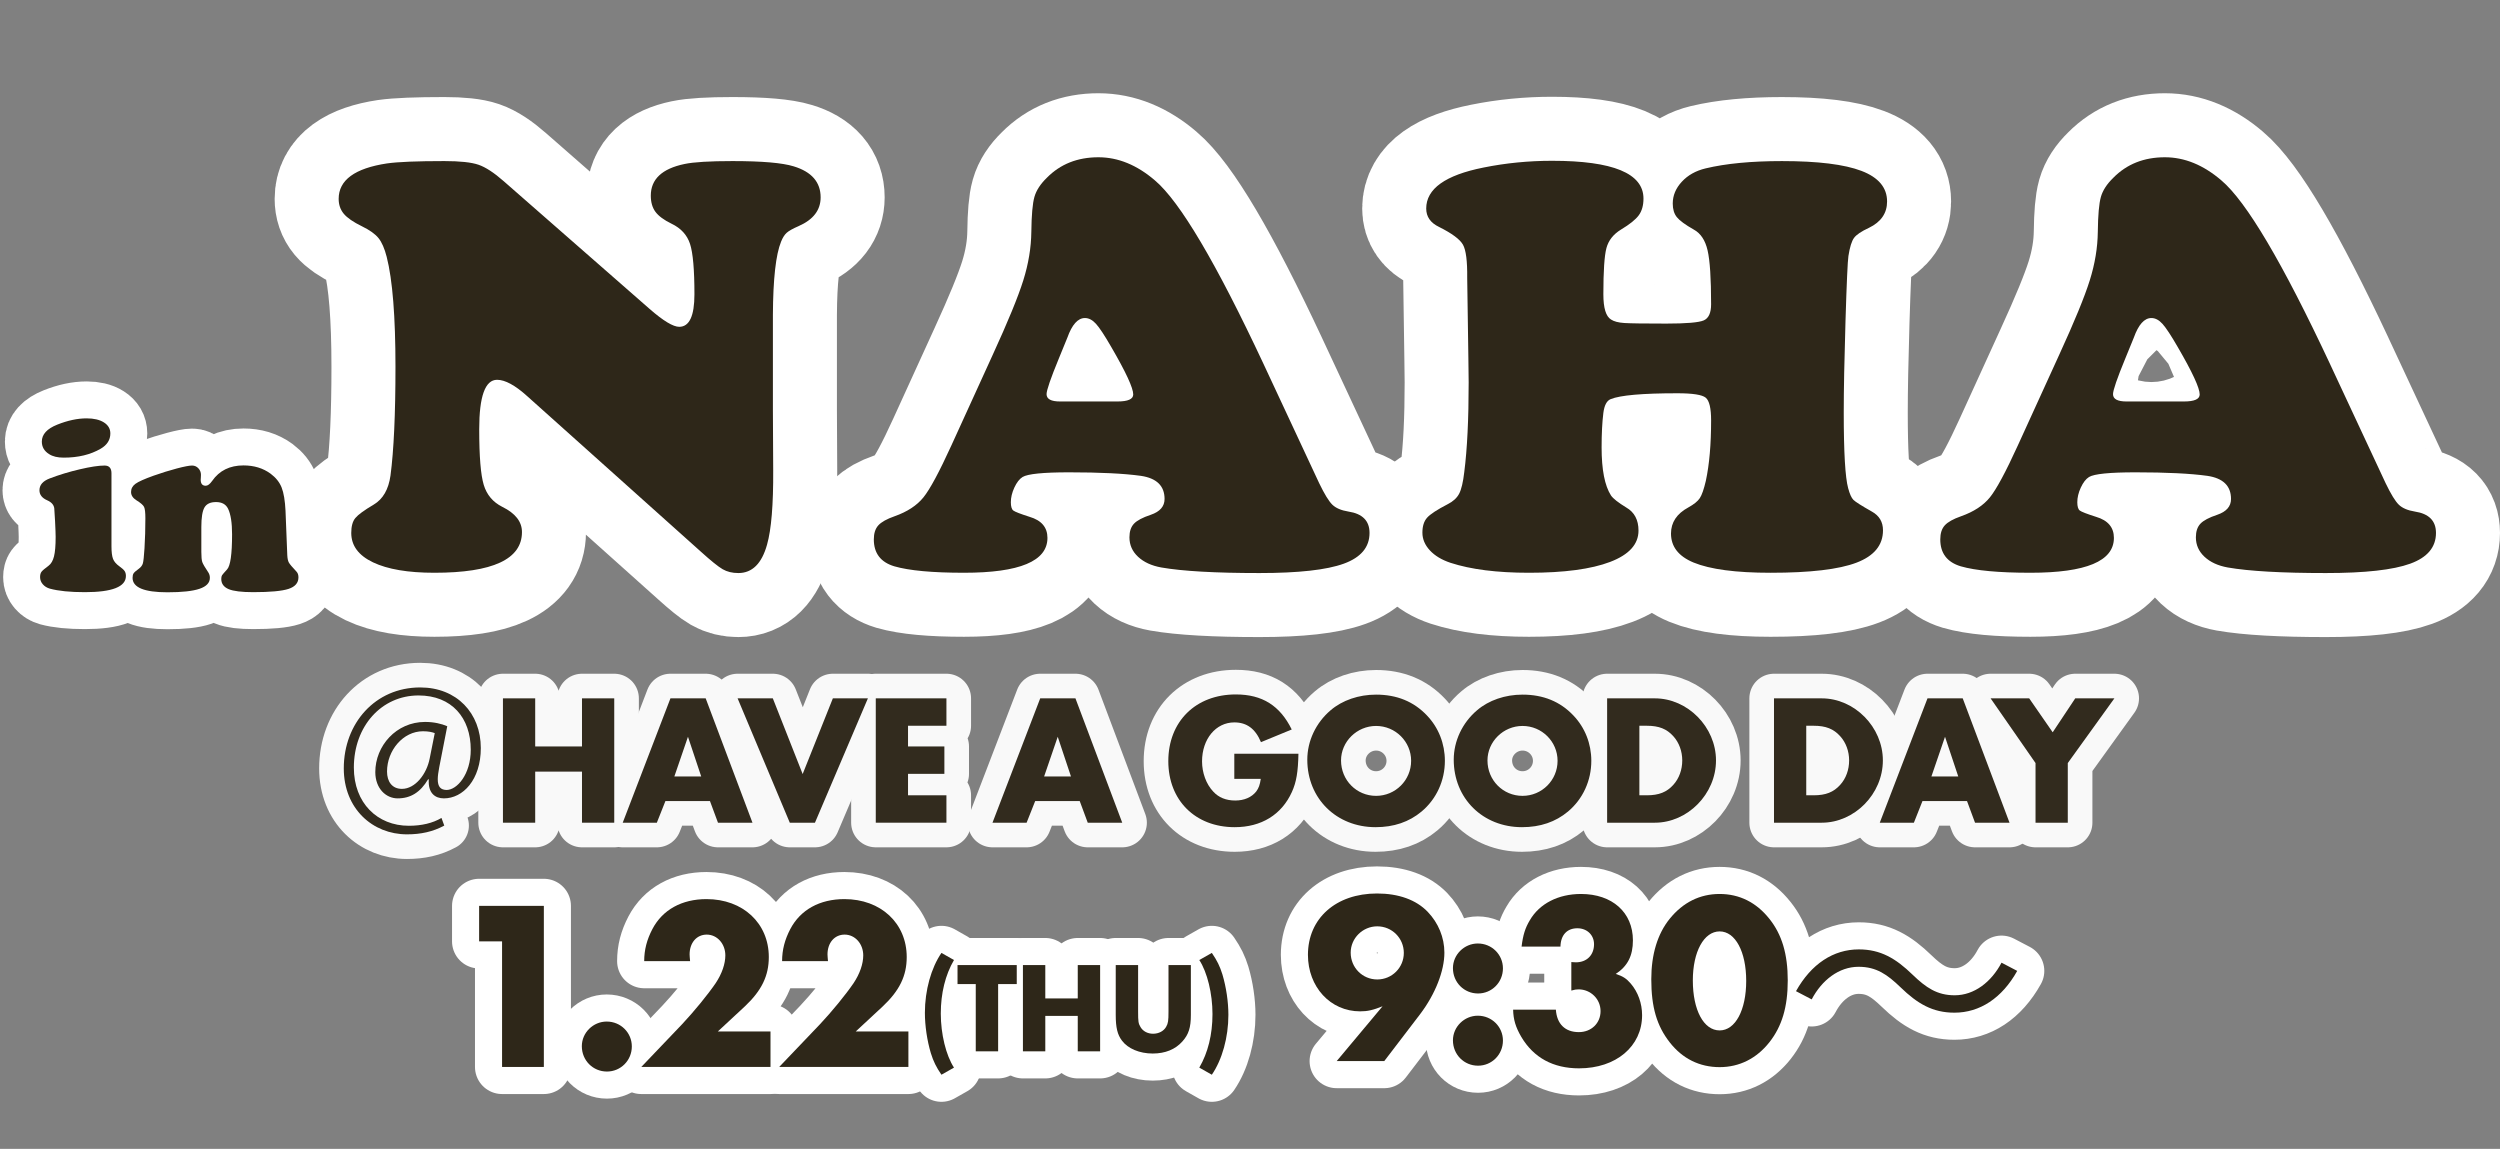 <?xml version="1.0" encoding="UTF-8"?><svg id="b" xmlns="http://www.w3.org/2000/svg" width="507.658" height="233.297" viewBox="0 0 507.658 233.297"><rect x="0" y="0" width="507.658" height="233.297" fill="#808080" stroke="none"/><g id="c"><path d="M102.307,36.813l29.61,25.923c2.774,2.419,4.776,3.627,6.005,3.627,2.061,0,3.092-2.199,3.092-6.6,0-4.994-.297-8.403-.892-10.227-.595-1.822-1.843-3.19-3.746-4.103-1.546-.753-2.637-1.556-3.27-2.408-.635-.852-.952-1.952-.952-3.3,0-3.33,2.279-5.47,6.838-6.422,1.863-.396,5.113-.594,9.751-.594,5.985,0,10.127.356,12.427,1.07,3.646,1.109,5.47,3.21,5.47,6.302,0,2.577-1.486,4.52-4.459,5.827-1.189.516-2.002.972-2.438,1.367-.437.397-.813.991-1.13,1.784-1.07,2.616-1.626,7.571-1.665,14.864v19.384c0,2.973.02,7.036.06,12.188.039,6.977-.377,12.011-1.249,15.103-1.07,3.845-3.013,5.768-5.827,5.768-1.229,0-2.29-.259-3.181-.773-.892-.515-2.369-1.704-4.43-3.567l-35.258-31.572c-2.458-2.22-4.5-3.329-6.125-3.329-2.418,0-3.627,3.35-3.627,10.048,0,5.51.307,9.275.922,11.297.614,2.021,1.873,3.508,3.775,4.46,2.655,1.308,3.984,3.013,3.984,5.113,0,5.51-5.926,8.265-17.778,8.265-5.352,0-9.504-.704-12.457-2.111-2.954-1.406-4.43-3.398-4.43-5.976,0-1.347.277-2.357.833-3.032.555-.673,1.803-1.585,3.746-2.734,1.863-1.109,2.993-3.072,3.389-5.887.674-5.113,1.011-12.466,1.011-22.059,0-10.228-.594-17.679-1.784-22.356-.437-1.704-.991-2.973-1.665-3.806-.675-.832-1.784-1.625-3.33-2.378-1.784-.871-3.023-1.725-3.716-2.557-.694-.832-1.041-1.844-1.041-3.032,0-3.806,3.27-6.203,9.811-7.194,2.219-.317,6.104-.476,11.654-.476,3.171,0,5.479.248,6.927.743,1.446.496,3.161,1.615,5.143,3.359Z" style="fill:#2e2719;"/><path d="M256.636,74.034l11.238,24.08c1.069,2.221,1.962,3.677,2.675,4.37.714.694,1.804,1.159,3.271,1.397,2.854.437,4.281,1.883,4.281,4.34,0,2.895-1.745,4.976-5.232,6.243-3.488,1.269-9.197,1.903-17.124,1.903-8.959,0-15.599-.378-19.918-1.13-1.982-.357-3.558-1.08-4.727-2.171-1.169-1.089-1.754-2.407-1.754-3.953,0-1.189.307-2.111.921-2.766.614-.653,1.754-1.258,3.419-1.812,1.863-.634,2.794-1.704,2.794-3.211,0-2.655-1.605-4.222-4.816-4.697-3.449-.476-8.305-.714-14.567-.714-5.272,0-8.423.318-9.454.951-.635.397-1.189,1.11-1.665,2.141-.476,1.031-.713,2.021-.713,2.973,0,.873.168,1.438.505,1.695.336.258,1.437.684,3.3,1.278,2.417.713,3.627,2.141,3.627,4.28,0,4.718-5.648,7.076-16.945,7.076-6.421,0-11.139-.437-14.151-1.309-2.775-.832-4.162-2.655-4.162-5.47,0-1.229.307-2.18.921-2.854.614-.673,1.714-1.287,3.3-1.843,2.576-.911,4.528-2.189,5.856-3.835,1.328-1.645,3.22-5.163,5.678-10.554l8.383-18.373c3.092-6.738,5.163-11.781,6.213-15.132,1.05-3.349,1.595-6.629,1.635-9.84.039-3.409.247-5.777.625-7.105.376-1.327,1.219-2.625,2.527-3.895,2.735-2.774,6.223-4.162,10.464-4.162,4.003,0,7.828,1.566,11.476,4.697,5.073,4.281,12.446,16.748,22.118,37.399ZM215.253,81.525h11.654c2.141,0,3.211-.476,3.211-1.427,0-1.309-1.486-4.519-4.459-9.632-1.348-2.339-2.378-3.904-3.092-4.697s-1.467-1.189-2.259-1.189c-1.427,0-2.616,1.328-3.567,3.983-.159.356-.734,1.765-1.725,4.222-1.665,4.043-2.497,6.461-2.497,7.254,0,.991.912,1.486,2.735,1.486Z" style="fill:#2e2719;"/><path d="M315.179,32.651c12.367,0,18.551,2.557,18.551,7.67,0,1.388-.317,2.518-.951,3.389-.635.873-1.844,1.844-3.627,2.914-1.546.951-2.527,2.199-2.943,3.745s-.624,4.678-.624,9.395c0,2.775.515,4.48,1.546,5.113.595.397,1.495.635,2.705.714,1.209.08,4.053.119,8.532.119,4.082,0,6.619-.218,7.61-.654.99-.436,1.486-1.525,1.486-3.271,0-5.232-.237-8.879-.713-10.939-.476-2.062-1.408-3.469-2.795-4.222-1.744-.99-2.894-1.833-3.448-2.527-.556-.693-.833-1.614-.833-2.765,0-1.625.614-3.102,1.844-4.43,1.228-1.327,2.833-2.229,4.816-2.705,4.122-.99,9.295-1.486,15.518-1.486,7.293,0,12.674.664,16.144,1.991,3.468,1.329,5.202,3.399,5.202,6.214,0,2.378-1.229,4.162-3.687,5.351-1.546.714-2.557,1.397-3.032,2.052s-.853,1.873-1.13,3.656c-.158.991-.356,5.392-.595,13.2-.237,7.81-.356,14.013-.356,18.61,0,8.047.298,13.16.892,15.34.317,1.189.674,1.982,1.07,2.378.396.397,1.645,1.189,3.746,2.379,1.506.832,2.26,2.102,2.26,3.805,0,3.014-1.794,5.203-5.381,6.57-3.588,1.368-9.405,2.052-17.451,2.052-7.056,0-12.269-.694-15.638-2.081-3.053-1.269-4.578-3.23-4.578-5.887,0-2.259,1.169-4.022,3.508-5.292,1.149-.633,1.933-1.268,2.349-1.902.416-.634.822-1.803,1.219-3.508.714-3.33,1.07-7.412,1.07-12.248,0-2.498-.366-4.044-1.1-4.638-.734-.595-2.646-.893-5.737-.893-7.097,0-11.615.397-13.557,1.189-.794.317-1.289,1.249-1.486,2.795-.238,1.902-.357,4.241-.357,7.016,0,4.519.634,7.77,1.903,9.751.436.635,1.466,1.447,3.092,2.438,1.664.952,2.497,2.518,2.497,4.697,0,2.775-1.923,4.896-5.768,6.362s-9.335,2.2-16.47,2.2c-6.502,0-11.812-.675-15.935-2.021-1.784-.595-3.182-1.437-4.192-2.527-1.011-1.09-1.516-2.289-1.516-3.598,0-1.308.316-2.318.951-3.032.634-.713,2.021-1.625,4.162-2.734,1.109-.555,1.893-1.269,2.349-2.141.455-.872.803-2.339,1.04-4.4.595-4.638.892-10.702.892-18.193,0-1.388-.02-3.033-.059-4.936-.159-9.513-.238-14.943-.238-16.291.039-3.409-.248-5.658-.862-6.749-.615-1.09-2.229-2.289-4.846-3.597-1.745-.833-2.616-2.081-2.616-3.746,0-4.003,3.885-6.778,11.654-8.324,4.519-.911,9.156-1.367,13.913-1.367Z" style="fill:#2e2719;"/><path d="M473.194,74.034l11.237,24.08c1.07,2.221,1.962,3.677,2.676,4.37.713.694,1.803,1.159,3.27,1.397,2.854.437,4.281,1.883,4.281,4.34,0,2.895-1.745,4.976-5.232,6.243-3.488,1.269-9.196,1.903-17.124,1.903-8.958,0-15.598-.378-19.918-1.13-1.982-.357-3.559-1.08-4.727-2.171-1.17-1.089-1.755-2.407-1.755-3.953,0-1.189.307-2.111.922-2.766.614-.653,1.754-1.258,3.419-1.812,1.862-.634,2.795-1.704,2.795-3.211,0-2.655-1.605-4.222-4.816-4.697-3.448-.476-8.305-.714-14.567-.714-5.272,0-8.423.318-9.454.951-.634.397-1.188,1.11-1.664,2.141-.476,1.031-.714,2.021-.714,2.973,0,.873.168,1.438.506,1.695.336.258,1.436.684,3.3,1.278,2.417.713,3.627,2.141,3.627,4.28,0,4.718-5.648,7.076-16.945,7.076-6.422,0-11.14-.437-14.151-1.309-2.775-.832-4.162-2.655-4.162-5.47,0-1.229.307-2.18.922-2.854.614-.673,1.714-1.287,3.3-1.843,2.576-.911,4.528-2.189,5.856-3.835,1.327-1.645,3.22-5.163,5.678-10.554l8.384-18.373c3.092-6.738,5.163-11.781,6.214-15.132,1.05-3.349,1.595-6.629,1.635-9.84.039-3.409.247-5.777.624-7.105.377-1.327,1.219-2.625,2.527-3.895,2.735-2.774,6.223-4.162,10.465-4.162,4.003,0,7.828,1.566,11.475,4.697,5.074,4.281,12.446,16.748,22.119,37.399ZM431.812,81.525h11.653c2.141,0,3.211-.476,3.211-1.427,0-1.309-1.486-4.519-4.459-9.632-1.349-2.339-2.379-3.904-3.092-4.697-.714-.793-1.468-1.189-2.26-1.189-1.427,0-2.616,1.328-3.567,3.983-.159.356-.734,1.765-1.725,4.222-1.665,4.043-2.497,6.461-2.497,7.254,0,.991.911,1.486,2.735,1.486Z" style="fill:#2e2719;"/><path d="M102.307,36.813l29.61,25.923c2.774,2.419,4.776,3.627,6.005,3.627,2.061,0,3.092-2.199,3.092-6.6,0-4.994-.297-8.403-.892-10.227-.595-1.822-1.843-3.19-3.746-4.103-1.546-.753-2.637-1.556-3.27-2.408-.635-.852-.952-1.952-.952-3.3,0-3.33,2.279-5.47,6.838-6.422,1.863-.396,5.113-.594,9.751-.594,5.985,0,10.127.356,12.427,1.07,3.646,1.109,5.47,3.21,5.47,6.302,0,2.577-1.486,4.52-4.459,5.827-1.189.516-2.002.972-2.438,1.367-.437.397-.813.991-1.13,1.784-1.07,2.616-1.626,7.571-1.665,14.864v19.384c0,2.973.02,7.036.06,12.188.039,6.977-.377,12.011-1.249,15.103-1.07,3.845-3.013,5.768-5.827,5.768-1.229,0-2.29-.259-3.181-.773-.892-.515-2.369-1.704-4.43-3.567l-35.258-31.572c-2.458-2.22-4.5-3.329-6.125-3.329-2.418,0-3.627,3.35-3.627,10.048,0,5.51.307,9.275.922,11.297.614,2.021,1.873,3.508,3.775,4.46,2.655,1.308,3.984,3.013,3.984,5.113,0,5.51-5.926,8.265-17.778,8.265-5.352,0-9.504-.704-12.457-2.111-2.954-1.406-4.43-3.398-4.43-5.976,0-1.347.277-2.357.833-3.032.555-.673,1.803-1.585,3.746-2.734,1.863-1.109,2.993-3.072,3.389-5.887.674-5.113,1.011-12.466,1.011-22.059,0-10.228-.594-17.679-1.784-22.356-.437-1.704-.991-2.973-1.665-3.806-.675-.832-1.784-1.625-3.33-2.378-1.784-.871-3.023-1.725-3.716-2.557-.694-.832-1.041-1.844-1.041-3.032,0-3.806,3.27-6.203,9.811-7.194,2.219-.317,6.104-.476,11.654-.476,3.171,0,5.479.248,6.927.743,1.446.496,3.161,1.615,5.143,3.359Z" style="fill:none; stroke:#fff; stroke-linecap:round; stroke-linejoin:round; stroke-width:26px;"/><path d="M256.636,74.034l11.238,24.08c1.069,2.221,1.962,3.677,2.675,4.37.714.694,1.804,1.159,3.271,1.397,2.854.437,4.281,1.883,4.281,4.34,0,2.895-1.745,4.976-5.232,6.243-3.488,1.269-9.197,1.903-17.124,1.903-8.959,0-15.599-.378-19.918-1.13-1.982-.357-3.558-1.08-4.727-2.171-1.169-1.089-1.754-2.407-1.754-3.953,0-1.189.307-2.111.921-2.766.614-.653,1.754-1.258,3.419-1.812,1.863-.634,2.794-1.704,2.794-3.211,0-2.655-1.605-4.222-4.816-4.697-3.449-.476-8.305-.714-14.567-.714-5.272,0-8.423.318-9.454.951-.635.397-1.189,1.11-1.665,2.141-.476,1.031-.713,2.021-.713,2.973,0,.873.168,1.438.505,1.695.336.258,1.437.684,3.3,1.278,2.417.713,3.627,2.141,3.627,4.28,0,4.718-5.648,7.076-16.945,7.076-6.421,0-11.139-.437-14.151-1.309-2.775-.832-4.162-2.655-4.162-5.47,0-1.229.307-2.18.921-2.854.614-.673,1.714-1.287,3.3-1.843,2.576-.911,4.528-2.189,5.856-3.835,1.328-1.645,3.22-5.163,5.678-10.554l8.383-18.373c3.092-6.738,5.163-11.781,6.213-15.132,1.05-3.349,1.595-6.629,1.635-9.84.039-3.409.247-5.777.625-7.105.376-1.327,1.219-2.625,2.527-3.895,2.735-2.774,6.223-4.162,10.464-4.162,4.003,0,7.828,1.566,11.476,4.697,5.073,4.281,12.446,16.748,22.118,37.399ZM215.253,81.525h11.654c2.141,0,3.211-.476,3.211-1.427,0-1.309-1.486-4.519-4.459-9.632-1.348-2.339-2.378-3.904-3.092-4.697s-1.467-1.189-2.259-1.189c-1.427,0-2.616,1.328-3.567,3.983-.159.356-.734,1.765-1.725,4.222-1.665,4.043-2.497,6.461-2.497,7.254,0,.991.912,1.486,2.735,1.486Z" style="fill:none; stroke:#fff; stroke-linecap:round; stroke-linejoin:round; stroke-width:26px;"/><path d="M315.179,32.651c12.367,0,18.551,2.557,18.551,7.67,0,1.388-.317,2.518-.951,3.389-.635.873-1.844,1.844-3.627,2.914-1.546.951-2.527,2.199-2.943,3.745s-.624,4.678-.624,9.395c0,2.775.515,4.48,1.546,5.113.595.397,1.495.635,2.705.714,1.209.08,4.053.119,8.532.119,4.082,0,6.619-.218,7.61-.654.99-.436,1.486-1.525,1.486-3.271,0-5.232-.237-8.879-.713-10.939-.476-2.062-1.408-3.469-2.795-4.222-1.744-.99-2.894-1.833-3.448-2.527-.556-.693-.833-1.614-.833-2.765,0-1.625.614-3.102,1.844-4.43,1.228-1.327,2.833-2.229,4.816-2.705,4.122-.99,9.295-1.486,15.518-1.486,7.293,0,12.674.664,16.144,1.991,3.468,1.329,5.202,3.399,5.202,6.214,0,2.378-1.229,4.162-3.687,5.351-1.546.714-2.557,1.397-3.032,2.052s-.853,1.873-1.13,3.656c-.158.991-.356,5.392-.595,13.2-.237,7.81-.356,14.013-.356,18.61,0,8.047.298,13.16.892,15.34.317,1.189.674,1.982,1.07,2.378.396.397,1.645,1.189,3.746,2.379,1.506.832,2.26,2.102,2.26,3.805,0,3.014-1.794,5.203-5.381,6.57-3.588,1.368-9.405,2.052-17.451,2.052-7.056,0-12.269-.694-15.638-2.081-3.053-1.269-4.578-3.23-4.578-5.887,0-2.259,1.169-4.022,3.508-5.292,1.149-.633,1.933-1.268,2.349-1.902.416-.634.822-1.803,1.219-3.508.714-3.33,1.07-7.412,1.07-12.248,0-2.498-.366-4.044-1.1-4.638-.734-.595-2.646-.893-5.737-.893-7.097,0-11.615.397-13.557,1.189-.794.317-1.289,1.249-1.486,2.795-.238,1.902-.357,4.241-.357,7.016,0,4.519.634,7.77,1.903,9.751.436.635,1.466,1.447,3.092,2.438,1.664.952,2.497,2.518,2.497,4.697,0,2.775-1.923,4.896-5.768,6.362s-9.335,2.2-16.47,2.2c-6.502,0-11.812-.675-15.935-2.021-1.784-.595-3.182-1.437-4.192-2.527-1.011-1.09-1.516-2.289-1.516-3.598,0-1.308.316-2.318.951-3.032.634-.713,2.021-1.625,4.162-2.734,1.109-.555,1.893-1.269,2.349-2.141.455-.872.803-2.339,1.04-4.4.595-4.638.892-10.702.892-18.193,0-1.388-.02-3.033-.059-4.936-.159-9.513-.238-14.943-.238-16.291.039-3.409-.248-5.658-.862-6.749-.615-1.09-2.229-2.289-4.846-3.597-1.745-.833-2.616-2.081-2.616-3.746,0-4.003,3.885-6.778,11.654-8.324,4.519-.911,9.156-1.367,13.913-1.367Z" style="fill:none; stroke:#fff; stroke-linecap:round; stroke-linejoin:round; stroke-width:26px;"/><path d="M473.194,74.034l11.237,24.08c1.07,2.221,1.962,3.677,2.676,4.37.713.694,1.803,1.159,3.27,1.397,2.854.437,4.281,1.883,4.281,4.34,0,2.895-1.745,4.976-5.232,6.243-3.488,1.269-9.196,1.903-17.124,1.903-8.958,0-15.598-.378-19.918-1.13-1.982-.357-3.559-1.08-4.727-2.171-1.17-1.089-1.755-2.407-1.755-3.953,0-1.189.307-2.111.922-2.766.614-.653,1.754-1.258,3.419-1.812,1.862-.634,2.795-1.704,2.795-3.211,0-2.655-1.605-4.222-4.816-4.697-3.448-.476-8.305-.714-14.567-.714-5.272,0-8.423.318-9.454.951-.634.397-1.188,1.11-1.664,2.141-.476,1.031-.714,2.021-.714,2.973,0,.873.168,1.438.506,1.695.336.258,1.436.684,3.3,1.278,2.417.713,3.627,2.141,3.627,4.28,0,4.718-5.648,7.076-16.945,7.076-6.422,0-11.14-.437-14.151-1.309-2.775-.832-4.162-2.655-4.162-5.47,0-1.229.307-2.18.922-2.854.614-.673,1.714-1.287,3.3-1.843,2.576-.911,4.528-2.189,5.856-3.835,1.327-1.645,3.22-5.163,5.678-10.554l8.384-18.373c3.092-6.738,5.163-11.781,6.214-15.132,1.05-3.349,1.595-6.629,1.635-9.84.039-3.409.247-5.777.624-7.105.377-1.327,1.219-2.625,2.527-3.895,2.735-2.774,6.223-4.162,10.465-4.162,4.003,0,7.828,1.566,11.475,4.697,5.074,4.281,12.446,16.748,22.119,37.399ZM431.812,81.525h11.653c2.141,0,3.211-.476,3.211-1.427,0-1.309-1.486-4.519-4.459-9.632-1.349-2.339-2.379-3.904-3.092-4.697-.714-.793-1.468-1.189-2.26-1.189-1.427,0-2.616,1.328-3.567,3.983-.159.356-.734,1.765-1.725,4.222-1.665,4.043-2.497,6.461-2.497,7.254,0,.991.911,1.486,2.735,1.486Z" style="fill:none; stroke:#fff; stroke-linecap:round; stroke-linejoin:round; stroke-width:26px;"/><path d="M102.307,36.813l29.61,25.923c2.774,2.419,4.776,3.627,6.005,3.627,2.061,0,3.092-2.199,3.092-6.6,0-4.994-.297-8.403-.892-10.227-.595-1.822-1.843-3.19-3.746-4.103-1.546-.753-2.637-1.556-3.27-2.408-.635-.852-.952-1.952-.952-3.3,0-3.33,2.279-5.47,6.838-6.422,1.863-.396,5.113-.594,9.751-.594,5.985,0,10.127.356,12.427,1.07,3.646,1.109,5.47,3.21,5.47,6.302,0,2.577-1.486,4.52-4.459,5.827-1.189.516-2.002.972-2.438,1.367-.437.397-.813.991-1.13,1.784-1.07,2.616-1.626,7.571-1.665,14.864v19.384c0,2.973.02,7.036.06,12.188.039,6.977-.377,12.011-1.249,15.103-1.07,3.845-3.013,5.768-5.827,5.768-1.229,0-2.29-.259-3.181-.773-.892-.515-2.369-1.704-4.43-3.567l-35.258-31.572c-2.458-2.22-4.5-3.329-6.125-3.329-2.418,0-3.627,3.35-3.627,10.048,0,5.51.307,9.275.922,11.297.614,2.021,1.873,3.508,3.775,4.46,2.655,1.308,3.984,3.013,3.984,5.113,0,5.51-5.926,8.265-17.778,8.265-5.352,0-9.504-.704-12.457-2.111-2.954-1.406-4.43-3.398-4.43-5.976,0-1.347.277-2.357.833-3.032.555-.673,1.803-1.585,3.746-2.734,1.863-1.109,2.993-3.072,3.389-5.887.674-5.113,1.011-12.466,1.011-22.059,0-10.228-.594-17.679-1.784-22.356-.437-1.704-.991-2.973-1.665-3.806-.675-.832-1.784-1.625-3.33-2.378-1.784-.871-3.023-1.725-3.716-2.557-.694-.832-1.041-1.844-1.041-3.032,0-3.806,3.27-6.203,9.811-7.194,2.219-.317,6.104-.476,11.654-.476,3.171,0,5.479.248,6.927.743,1.446.496,3.161,1.615,5.143,3.359Z" style="fill:#2e2719;"/><path d="M256.636,74.034l11.238,24.08c1.069,2.221,1.962,3.677,2.675,4.37.714.694,1.804,1.159,3.271,1.397,2.854.437,4.281,1.883,4.281,4.34,0,2.895-1.745,4.976-5.232,6.243-3.488,1.269-9.197,1.903-17.124,1.903-8.959,0-15.599-.378-19.918-1.13-1.982-.357-3.558-1.08-4.727-2.171-1.169-1.089-1.754-2.407-1.754-3.953,0-1.189.307-2.111.921-2.766.614-.653,1.754-1.258,3.419-1.812,1.863-.634,2.794-1.704,2.794-3.211,0-2.655-1.605-4.222-4.816-4.697-3.449-.476-8.305-.714-14.567-.714-5.272,0-8.423.318-9.454.951-.635.397-1.189,1.11-1.665,2.141-.476,1.031-.713,2.021-.713,2.973,0,.873.168,1.438.505,1.695.336.258,1.437.684,3.3,1.278,2.417.713,3.627,2.141,3.627,4.28,0,4.718-5.648,7.076-16.945,7.076-6.421,0-11.139-.437-14.151-1.309-2.775-.832-4.162-2.655-4.162-5.47,0-1.229.307-2.18.921-2.854.614-.673,1.714-1.287,3.3-1.843,2.576-.911,4.528-2.189,5.856-3.835,1.328-1.645,3.22-5.163,5.678-10.554l8.383-18.373c3.092-6.738,5.163-11.781,6.213-15.132,1.05-3.349,1.595-6.629,1.635-9.84.039-3.409.247-5.777.625-7.105.376-1.327,1.219-2.625,2.527-3.895,2.735-2.774,6.223-4.162,10.464-4.162,4.003,0,7.828,1.566,11.476,4.697,5.073,4.281,12.446,16.748,22.118,37.399ZM215.253,81.525h11.654c2.141,0,3.211-.476,3.211-1.427,0-1.309-1.486-4.519-4.459-9.632-1.348-2.339-2.378-3.904-3.092-4.697s-1.467-1.189-2.259-1.189c-1.427,0-2.616,1.328-3.567,3.983-.159.356-.734,1.765-1.725,4.222-1.665,4.043-2.497,6.461-2.497,7.254,0,.991.912,1.486,2.735,1.486Z" style="fill:#2e2719;"/><path d="M315.179,32.651c12.367,0,18.551,2.557,18.551,7.67,0,1.388-.317,2.518-.951,3.389-.635.873-1.844,1.844-3.627,2.914-1.546.951-2.527,2.199-2.943,3.745s-.624,4.678-.624,9.395c0,2.775.515,4.48,1.546,5.113.595.397,1.495.635,2.705.714,1.209.08,4.053.119,8.532.119,4.082,0,6.619-.218,7.61-.654.99-.436,1.486-1.525,1.486-3.271,0-5.232-.237-8.879-.713-10.939-.476-2.062-1.408-3.469-2.795-4.222-1.744-.99-2.894-1.833-3.448-2.527-.556-.693-.833-1.614-.833-2.765,0-1.625.614-3.102,1.844-4.43,1.228-1.327,2.833-2.229,4.816-2.705,4.122-.99,9.295-1.486,15.518-1.486,7.293,0,12.674.664,16.144,1.991,3.468,1.329,5.202,3.399,5.202,6.214,0,2.378-1.229,4.162-3.687,5.351-1.546.714-2.557,1.397-3.032,2.052s-.853,1.873-1.13,3.656c-.158.991-.356,5.392-.595,13.2-.237,7.81-.356,14.013-.356,18.61,0,8.047.298,13.16.892,15.34.317,1.189.674,1.982,1.07,2.378.396.397,1.645,1.189,3.746,2.379,1.506.832,2.26,2.102,2.26,3.805,0,3.014-1.794,5.203-5.381,6.57-3.588,1.368-9.405,2.052-17.451,2.052-7.056,0-12.269-.694-15.638-2.081-3.053-1.269-4.578-3.23-4.578-5.887,0-2.259,1.169-4.022,3.508-5.292,1.149-.633,1.933-1.268,2.349-1.902.416-.634.822-1.803,1.219-3.508.714-3.33,1.07-7.412,1.07-12.248,0-2.498-.366-4.044-1.1-4.638-.734-.595-2.646-.893-5.737-.893-7.097,0-11.615.397-13.557,1.189-.794.317-1.289,1.249-1.486,2.795-.238,1.902-.357,4.241-.357,7.016,0,4.519.634,7.77,1.903,9.751.436.635,1.466,1.447,3.092,2.438,1.664.952,2.497,2.518,2.497,4.697,0,2.775-1.923,4.896-5.768,6.362s-9.335,2.2-16.47,2.2c-6.502,0-11.812-.675-15.935-2.021-1.784-.595-3.182-1.437-4.192-2.527-1.011-1.09-1.516-2.289-1.516-3.598,0-1.308.316-2.318.951-3.032.634-.713,2.021-1.625,4.162-2.734,1.109-.555,1.893-1.269,2.349-2.141.455-.872.803-2.339,1.04-4.4.595-4.638.892-10.702.892-18.193,0-1.388-.02-3.033-.059-4.936-.159-9.513-.238-14.943-.238-16.291.039-3.409-.248-5.658-.862-6.749-.615-1.09-2.229-2.289-4.846-3.597-1.745-.833-2.616-2.081-2.616-3.746,0-4.003,3.885-6.778,11.654-8.324,4.519-.911,9.156-1.367,13.913-1.367Z" style="fill:#2e2719;"/><path d="M473.194,74.034l11.237,24.08c1.07,2.221,1.962,3.677,2.676,4.37.713.694,1.803,1.159,3.27,1.397,2.854.437,4.281,1.883,4.281,4.34,0,2.895-1.745,4.976-5.232,6.243-3.488,1.269-9.196,1.903-17.124,1.903-8.958,0-15.598-.378-19.918-1.13-1.982-.357-3.559-1.08-4.727-2.171-1.17-1.089-1.755-2.407-1.755-3.953,0-1.189.307-2.111.922-2.766.614-.653,1.754-1.258,3.419-1.812,1.862-.634,2.795-1.704,2.795-3.211,0-2.655-1.605-4.222-4.816-4.697-3.448-.476-8.305-.714-14.567-.714-5.272,0-8.423.318-9.454.951-.634.397-1.188,1.11-1.664,2.141-.476,1.031-.714,2.021-.714,2.973,0,.873.168,1.438.506,1.695.336.258,1.436.684,3.3,1.278,2.417.713,3.627,2.141,3.627,4.28,0,4.718-5.648,7.076-16.945,7.076-6.422,0-11.14-.437-14.151-1.309-2.775-.832-4.162-2.655-4.162-5.47,0-1.229.307-2.18.922-2.854.614-.673,1.714-1.287,3.3-1.843,2.576-.911,4.528-2.189,5.856-3.835,1.327-1.645,3.22-5.163,5.678-10.554l8.384-18.373c3.092-6.738,5.163-11.781,6.214-15.132,1.05-3.349,1.595-6.629,1.635-9.84.039-3.409.247-5.777.624-7.105.377-1.327,1.219-2.625,2.527-3.895,2.735-2.774,6.223-4.162,10.465-4.162,4.003,0,7.828,1.566,11.475,4.697,5.074,4.281,12.446,16.748,22.119,37.399ZM431.812,81.525h11.653c2.141,0,3.211-.476,3.211-1.427,0-1.309-1.486-4.519-4.459-9.632-1.349-2.339-2.379-3.904-3.092-4.697-.714-.793-1.468-1.189-2.26-1.189-1.427,0-2.616,1.328-3.567,3.983-.159.356-.734,1.765-1.725,4.222-1.665,4.043-2.497,6.461-2.497,7.254,0,.991.911,1.486,2.735,1.486Z" style="fill:#2e2719;"/><path d="M22.636,96.115v14.805c0,1.172.106,2.03.318,2.573.212.544.641,1.045,1.287,1.504.526.374.879.692,1.058.955.178.264.268.599.268,1.007,0,2.191-2.777,3.287-8.333,3.287-2.99,0-5.36-.238-7.109-.714-.595-.169-1.075-.467-1.439-.892-.366-.425-.548-.908-.548-1.452,0-.459.093-.815.28-1.07.187-.255.663-.663,1.427-1.224.526-.391.9-1.027,1.121-1.911.221-.883.332-2.199.332-3.949,0-.561-.039-1.609-.115-3.147-.077-1.537-.132-2.434-.166-2.688-.102-.697-.578-1.232-1.427-1.605-1.053-.459-1.58-1.139-1.58-2.039,0-1.07.688-1.868,2.064-2.396,1.902-.729,3.941-1.35,6.116-1.859,2.174-.51,3.856-.765,5.045-.765.934,0,1.402.526,1.402,1.58ZM17.591,84.954c1.478,0,2.65.276,3.517.828.866.552,1.299,1.296,1.299,2.229,0,1.309-.654,2.345-1.962,3.108-2.073,1.207-4.579,1.81-7.517,1.81-1.24,0-2.226-.237-2.956-.714-.985-.611-1.478-1.46-1.478-2.548,0-1.461,1.045-2.607,3.134-3.44,2.124-.849,4.111-1.273,5.963-1.273Z" style="fill:#2e2719;"/><path d="M57.979,103.76l.357,8.969c.034.68.14,1.182.318,1.504.178.323.701.942,1.567,1.86.254.271.382.654.382,1.146,0,1.121-.671,1.902-2.013,2.344-1.342.442-3.738.663-7.186.663-2.344,0-4-.204-4.969-.611-1.003-.425-1.503-1.113-1.503-2.064,0-.34.051-.59.153-.752.102-.161.441-.556,1.019-1.185.679-.714,1.02-3.092,1.02-7.135,0-2.345-.272-4.077-.815-5.198-.442-.9-1.257-1.351-2.446-1.351-1.138,0-1.92.365-2.344,1.096-.425.73-.637,2.056-.637,3.976v5.045c0,1.003.064,1.69.191,2.064.127.373.548,1.096,1.262,2.165.187.307.28.654.28,1.045,0,1.003-.697,1.742-2.09,2.217-1.393.476-3.567.714-6.523.714-4.723,0-7.084-.977-7.084-2.931,0-.407.072-.717.217-.93.144-.212.488-.514,1.032-.904.441-.323.722-.692.841-1.109.119-.416.229-1.439.332-3.07.119-1.937.178-3.966.178-6.09,0-1.172-.089-1.94-.268-2.306s-.692-.812-1.542-1.338c-.731-.459-1.096-1.02-1.096-1.682,0-.68.297-1.236.892-1.67.595-.433,1.818-.98,3.669-1.644,1.631-.577,3.202-1.065,4.714-1.465,1.512-.398,2.548-.599,3.108-.599.51,0,.938.187,1.287.561.348.374.522.815.522,1.325,0,.051-.009.264-.026.637-.017.137-.025.255-.025.356,0,.815.34,1.224,1.02,1.224.408,0,.841-.322,1.299-.969,1.461-2.105,3.584-3.159,6.371-3.159,2.14,0,3.975.561,5.504,1.682,1.07.799,1.817,1.737,2.242,2.815.425,1.079.688,2.663.79,4.753Z" style="fill:#2e2719;"/><path d="M22.636,96.115v14.805c0,1.172.106,2.03.318,2.573.212.544.641,1.045,1.287,1.504.526.374.879.692,1.058.955.178.264.268.599.268,1.007,0,2.191-2.777,3.287-8.333,3.287-2.99,0-5.36-.238-7.109-.714-.595-.169-1.075-.467-1.439-.892-.366-.425-.548-.908-.548-1.452,0-.459.093-.815.28-1.07.187-.255.663-.663,1.427-1.224.526-.391.9-1.027,1.121-1.911.221-.883.332-2.199.332-3.949,0-.561-.039-1.609-.115-3.147-.077-1.537-.132-2.434-.166-2.688-.102-.697-.578-1.232-1.427-1.605-1.053-.459-1.58-1.139-1.58-2.039,0-1.07.688-1.868,2.064-2.396,1.902-.729,3.941-1.35,6.116-1.859,2.174-.51,3.856-.765,5.045-.765.934,0,1.402.526,1.402,1.58ZM17.591,84.954c1.478,0,2.65.276,3.517.828.866.552,1.299,1.296,1.299,2.229,0,1.309-.654,2.345-1.962,3.108-2.073,1.207-4.579,1.81-7.517,1.81-1.24,0-2.226-.237-2.956-.714-.985-.611-1.478-1.46-1.478-2.548,0-1.461,1.045-2.607,3.134-3.44,2.124-.849,4.111-1.273,5.963-1.273Z" style="fill:none; stroke:#fff; stroke-linecap:round; stroke-linejoin:round; stroke-width:15px;"/><path d="M57.979,103.76l.357,8.969c.034.68.14,1.182.318,1.504.178.323.701.942,1.567,1.86.254.271.382.654.382,1.146,0,1.121-.671,1.902-2.013,2.344-1.342.442-3.738.663-7.186.663-2.344,0-4-.204-4.969-.611-1.003-.425-1.503-1.113-1.503-2.064,0-.34.051-.59.153-.752.102-.161.441-.556,1.019-1.185.679-.714,1.02-3.092,1.02-7.135,0-2.345-.272-4.077-.815-5.198-.442-.9-1.257-1.351-2.446-1.351-1.138,0-1.92.365-2.344,1.096-.425.73-.637,2.056-.637,3.976v5.045c0,1.003.064,1.69.191,2.064.127.373.548,1.096,1.262,2.165.187.307.28.654.28,1.045,0,1.003-.697,1.742-2.09,2.217-1.393.476-3.567.714-6.523.714-4.723,0-7.084-.977-7.084-2.931,0-.407.072-.717.217-.93.144-.212.488-.514,1.032-.904.441-.323.722-.692.841-1.109.119-.416.229-1.439.332-3.07.119-1.937.178-3.966.178-6.09,0-1.172-.089-1.94-.268-2.306s-.692-.812-1.542-1.338c-.731-.459-1.096-1.02-1.096-1.682,0-.68.297-1.236.892-1.67.595-.433,1.818-.98,3.669-1.644,1.631-.577,3.202-1.065,4.714-1.465,1.512-.398,2.548-.599,3.108-.599.51,0,.938.187,1.287.561.348.374.522.815.522,1.325,0,.051-.009.264-.026.637-.017.137-.025.255-.025.356,0,.815.34,1.224,1.02,1.224.408,0,.841-.322,1.299-.969,1.461-2.105,3.584-3.159,6.371-3.159,2.14,0,3.975.561,5.504,1.682,1.07.799,1.817,1.737,2.242,2.815.425,1.079.688,2.663.79,4.753Z" style="fill:none; stroke:#fff; stroke-linecap:round; stroke-linejoin:round; stroke-width:15px;"/><path d="M22.636,96.115v14.805c0,1.172.106,2.03.318,2.573.212.544.641,1.045,1.287,1.504.526.374.879.692,1.058.955.178.264.268.599.268,1.007,0,2.191-2.777,3.287-8.333,3.287-2.99,0-5.36-.238-7.109-.714-.595-.169-1.075-.467-1.439-.892-.366-.425-.548-.908-.548-1.452,0-.459.093-.815.28-1.07.187-.255.663-.663,1.427-1.224.526-.391.9-1.027,1.121-1.911.221-.883.332-2.199.332-3.949,0-.561-.039-1.609-.115-3.147-.077-1.537-.132-2.434-.166-2.688-.102-.697-.578-1.232-1.427-1.605-1.053-.459-1.58-1.139-1.58-2.039,0-1.07.688-1.868,2.064-2.396,1.902-.729,3.941-1.35,6.116-1.859,2.174-.51,3.856-.765,5.045-.765.934,0,1.402.526,1.402,1.58ZM17.591,84.954c1.478,0,2.65.276,3.517.828.866.552,1.299,1.296,1.299,2.229,0,1.309-.654,2.345-1.962,3.108-2.073,1.207-4.579,1.81-7.517,1.81-1.24,0-2.226-.237-2.956-.714-.985-.611-1.478-1.46-1.478-2.548,0-1.461,1.045-2.607,3.134-3.44,2.124-.849,4.111-1.273,5.963-1.273Z" style="fill:#2e2719;"/><path d="M57.979,103.76l.357,8.969c.034.68.14,1.182.318,1.504.178.323.701.942,1.567,1.86.254.271.382.654.382,1.146,0,1.121-.671,1.902-2.013,2.344-1.342.442-3.738.663-7.186.663-2.344,0-4-.204-4.969-.611-1.003-.425-1.503-1.113-1.503-2.064,0-.34.051-.59.153-.752.102-.161.441-.556,1.019-1.185.679-.714,1.02-3.092,1.02-7.135,0-2.345-.272-4.077-.815-5.198-.442-.9-1.257-1.351-2.446-1.351-1.138,0-1.92.365-2.344,1.096-.425.73-.637,2.056-.637,3.976v5.045c0,1.003.064,1.69.191,2.064.127.373.548,1.096,1.262,2.165.187.307.28.654.28,1.045,0,1.003-.697,1.742-2.09,2.217-1.393.476-3.567.714-6.523.714-4.723,0-7.084-.977-7.084-2.931,0-.407.072-.717.217-.93.144-.212.488-.514,1.032-.904.441-.323.722-.692.841-1.109.119-.416.229-1.439.332-3.07.119-1.937.178-3.966.178-6.09,0-1.172-.089-1.94-.268-2.306s-.692-.812-1.542-1.338c-.731-.459-1.096-1.02-1.096-1.682,0-.68.297-1.236.892-1.67.595-.433,1.818-.98,3.669-1.644,1.631-.577,3.202-1.065,4.714-1.465,1.512-.398,2.548-.599,3.108-.599.51,0,.938.187,1.287.561.348.374.522.815.522,1.325,0,.051-.009.264-.026.637-.017.137-.025.255-.025.356,0,.815.34,1.224,1.02,1.224.408,0,.841-.322,1.299-.969,1.461-2.105,3.584-3.159,6.371-3.159,2.14,0,3.975.561,5.504,1.682,1.07.799,1.817,1.737,2.242,2.815.425,1.079.688,2.663.79,4.753Z" style="fill:#2e2719;"/><g style="opacity:.95;"><path d="M97.293,191.157v-7.209h13.143v32.711h-8.484v-25.502h-4.659Z" style="fill:#0e333e;"/><path d="M128.301,212.49c0,2.845-2.256,5.101-5.051,5.101-2.845,0-5.101-2.256-5.101-5.149,0-2.746,2.305-5.002,5.051-5.002,2.844,0,5.101,2.256,5.101,5.051Z" style="fill:#0e333e;"/><path d="M156.46,209.45v7.209h-26.237l8.288-8.681c2.354-2.501,5.248-6.032,6.817-8.337,1.275-1.912,1.962-3.923,1.962-5.64,0-2.354-1.667-4.218-3.776-4.218-2.06,0-3.482,1.668-3.482,4.021,0,.344.049.687.098,1.373h-9.318c0-2.305.539-4.364,1.667-6.522,2.06-3.923,5.983-6.081,10.985-6.081,7.405,0,12.652,4.904,12.652,11.77,0,3.826-1.471,6.817-4.855,10.005l-5.493,5.101h10.691Z" style="fill:#0e333e;"/><path d="M184.463,209.45v7.209h-26.237l8.288-8.681c2.354-2.501,5.248-6.032,6.817-8.337,1.275-1.912,1.962-3.923,1.962-5.64,0-2.354-1.667-4.218-3.776-4.218-2.06,0-3.482,1.668-3.482,4.021,0,.344.049.687.098,1.373h-9.318c0-2.305.539-4.364,1.667-6.522,2.06-3.923,5.983-6.081,10.985-6.081,7.406,0,12.653,4.904,12.653,11.77,0,3.826-1.471,6.817-4.855,10.005l-5.493,5.101h10.691Z" style="fill:#0e333e;"/><path d="M193.719,194.945c-1.759,3.021-2.679,6.749-2.679,10.872,0,4.149,1.051,8.482,2.679,10.977l-2.547,1.444c-1.077-1.575-1.628-2.705-2.153-4.386-.761-2.547-1.208-5.566-1.208-8.192,0-4.543,1.261-9.087,3.361-12.159l2.547,1.444Z" style="fill:#0e333e;"/><path d="M202.683,213.485h-4.543v-13.655h-3.703v-3.86h12.027v3.86h-3.781v13.655Z" style="fill:#0e333e;"/><path d="M218.852,202.745v-6.775h4.543v17.516h-4.543v-7.195h-6.591v7.195h-4.543v-17.516h4.543v6.775h6.591Z" style="fill:#0e333e;"/><path d="M231.108,205.449c0,1.996.052,2.391.499,3.125.499.841,1.444,1.34,2.547,1.34,1.156,0,2.18-.552,2.652-1.418.394-.683.473-1.208.473-3.047v-9.479h4.543v10.11c0,2.573-.447,3.965-1.707,5.383-1.444,1.629-3.493,2.469-6.04,2.469-2.679,0-5.042-.998-6.25-2.626-.919-1.208-1.26-2.652-1.26-5.226v-10.11h4.543v9.479Z" style="fill:#0e333e;"/><path d="M243.533,216.794c1.759-3.02,2.678-6.723,2.678-10.871,0-4.149-1.05-8.482-2.678-10.978l2.547-1.444c1.077,1.576,1.628,2.705,2.153,4.386.761,2.547,1.208,5.567,1.208,8.193,0,4.569-1.261,9.086-3.361,12.158l-2.547-1.444Z" style="fill:#0e333e;"/></g><path d="M97.293,191.157v-7.209h13.143v32.711h-8.484v-25.502h-4.659Z" style="fill:none; stroke:#fff; stroke-linecap:round; stroke-linejoin:round; stroke-width:11px;"/><path d="M128.301,212.49c0,2.845-2.256,5.101-5.051,5.101-2.845,0-5.101-2.256-5.101-5.149,0-2.746,2.305-5.002,5.051-5.002,2.844,0,5.101,2.256,5.101,5.051Z" style="fill:none; stroke:#fff; stroke-linecap:round; stroke-linejoin:round; stroke-width:11px;"/><path d="M156.46,209.45v7.209h-26.237l8.288-8.681c2.354-2.501,5.248-6.032,6.817-8.337,1.275-1.912,1.962-3.923,1.962-5.64,0-2.354-1.667-4.218-3.776-4.218-2.06,0-3.482,1.668-3.482,4.021,0,.344.049.687.098,1.373h-9.318c0-2.305.539-4.364,1.667-6.522,2.06-3.923,5.983-6.081,10.985-6.081,7.405,0,12.652,4.904,12.652,11.77,0,3.826-1.471,6.817-4.855,10.005l-5.493,5.101h10.691Z" style="fill:none; stroke:#fff; stroke-linecap:round; stroke-linejoin:round; stroke-width:11px;"/><path d="M184.463,209.45v7.209h-26.237l8.288-8.681c2.354-2.501,5.248-6.032,6.817-8.337,1.275-1.912,1.962-3.923,1.962-5.64,0-2.354-1.667-4.218-3.776-4.218-2.06,0-3.482,1.668-3.482,4.021,0,.344.049.687.098,1.373h-9.318c0-2.305.539-4.364,1.667-6.522,2.06-3.923,5.983-6.081,10.985-6.081,7.406,0,12.653,4.904,12.653,11.77,0,3.826-1.471,6.817-4.855,10.005l-5.493,5.101h10.691Z" style="fill:none; stroke:#fff; stroke-linecap:round; stroke-linejoin:round; stroke-width:11px;"/><path d="M193.719,194.945c-1.759,3.021-2.679,6.749-2.679,10.872,0,4.149,1.051,8.482,2.679,10.977l-2.547,1.444c-1.077-1.575-1.628-2.705-2.153-4.386-.761-2.547-1.208-5.566-1.208-8.192,0-4.543,1.261-9.087,3.361-12.159l2.547,1.444Z" style="fill:none; stroke:#fff; stroke-linecap:round; stroke-linejoin:round; stroke-width:11px;"/><path d="M202.683,213.485h-4.543v-13.655h-3.703v-3.86h12.027v3.86h-3.781v13.655Z" style="fill:none; stroke:#fff; stroke-linecap:round; stroke-linejoin:round; stroke-width:11px;"/><path d="M218.852,202.745v-6.775h4.543v17.516h-4.543v-7.195h-6.591v7.195h-4.543v-17.516h4.543v6.775h6.591Z" style="fill:none; stroke:#fff; stroke-linecap:round; stroke-linejoin:round; stroke-width:11px;"/><path d="M231.108,205.449c0,1.996.052,2.391.499,3.125.499.841,1.444,1.34,2.547,1.34,1.156,0,2.18-.552,2.652-1.418.394-.683.473-1.208.473-3.047v-9.479h4.543v10.11c0,2.573-.447,3.965-1.707,5.383-1.444,1.629-3.493,2.469-6.04,2.469-2.679,0-5.042-.998-6.25-2.626-.919-1.208-1.26-2.652-1.26-5.226v-10.11h4.543v9.479Z" style="fill:none; stroke:#fff; stroke-linecap:round; stroke-linejoin:round; stroke-width:11px;"/><path d="M243.533,216.794c1.759-3.02,2.678-6.723,2.678-10.871,0-4.149-1.05-8.482-2.678-10.978l2.547-1.444c1.077,1.576,1.628,2.705,2.153,4.386.761,2.547,1.208,5.567,1.208,8.193,0,4.569-1.261,9.086-3.361,12.158l-2.547-1.444Z" style="fill:none; stroke:#fff; stroke-linecap:round; stroke-linejoin:round; stroke-width:11px;"/><path d="M97.293,191.157v-7.209h13.143v32.711h-8.484v-25.502h-4.659Z" style="fill:#2e2719;"/><path d="M128.301,212.49c0,2.845-2.256,5.101-5.051,5.101-2.845,0-5.101-2.256-5.101-5.149,0-2.746,2.305-5.002,5.051-5.002,2.844,0,5.101,2.256,5.101,5.051Z" style="fill:#2e2719;"/><path d="M156.46,209.45v7.209h-26.237l8.288-8.681c2.354-2.501,5.248-6.032,6.817-8.337,1.275-1.912,1.962-3.923,1.962-5.64,0-2.354-1.667-4.218-3.776-4.218-2.06,0-3.482,1.668-3.482,4.021,0,.344.049.687.098,1.373h-9.318c0-2.305.539-4.364,1.667-6.522,2.06-3.923,5.983-6.081,10.985-6.081,7.405,0,12.652,4.904,12.652,11.77,0,3.826-1.471,6.817-4.855,10.005l-5.493,5.101h10.691Z" style="fill:#2e2719;"/><path d="M184.463,209.45v7.209h-26.237l8.288-8.681c2.354-2.501,5.248-6.032,6.817-8.337,1.275-1.912,1.962-3.923,1.962-5.64,0-2.354-1.667-4.218-3.776-4.218-2.06,0-3.482,1.668-3.482,4.021,0,.344.049.687.098,1.373h-9.318c0-2.305.539-4.364,1.667-6.522,2.06-3.923,5.983-6.081,10.985-6.081,7.406,0,12.653,4.904,12.653,11.77,0,3.826-1.471,6.817-4.855,10.005l-5.493,5.101h10.691Z" style="fill:#2e2719;"/><path d="M193.719,194.945c-1.759,3.021-2.679,6.749-2.679,10.872,0,4.149,1.051,8.482,2.679,10.977l-2.547,1.444c-1.077-1.575-1.628-2.705-2.153-4.386-.761-2.547-1.208-5.566-1.208-8.192,0-4.543,1.261-9.087,3.361-12.159l2.547,1.444Z" style="fill:#2e2719;"/><path d="M202.683,213.485h-4.543v-13.655h-3.703v-3.86h12.027v3.86h-3.781v13.655Z" style="fill:#2e2719;"/><path d="M218.852,202.745v-6.775h4.543v17.516h-4.543v-7.195h-6.591v7.195h-4.543v-17.516h4.543v6.775h6.591Z" style="fill:#2e2719;"/><path d="M231.108,205.449c0,1.996.052,2.391.499,3.125.499.841,1.444,1.34,2.547,1.34,1.156,0,2.18-.552,2.652-1.418.394-.683.473-1.208.473-3.047v-9.479h4.543v10.11c0,2.573-.447,3.965-1.707,5.383-1.444,1.629-3.493,2.469-6.04,2.469-2.679,0-5.042-.998-6.25-2.626-.919-1.208-1.26-2.652-1.26-5.226v-10.11h4.543v9.479Z" style="fill:#2e2719;"/><path d="M243.533,216.794c1.759-3.02,2.678-6.723,2.678-10.871,0-4.149-1.05-8.482-2.678-10.978l2.547-1.444c1.077,1.576,1.628,2.705,2.153,4.386.761,2.547,1.208,5.567,1.208,8.193,0,4.569-1.261,9.086-3.361,12.158l-2.547-1.444Z" style="fill:#2e2719;"/><g style="opacity:.95;"><path d="M271.431,215.47l9.318-11.133c-1.962.785-3.041,1.03-4.561,1.03-6.032,0-10.594-4.953-10.594-11.476,0-7.405,5.689-12.457,14.026-12.457,4.364,0,7.944,1.275,10.299,3.728,2.158,2.256,3.384,5.198,3.384,8.288,0,3.727-1.863,8.435-4.904,12.456l-7.307,9.563h-9.662ZM274.275,193.45c0,3.04,2.403,5.443,5.395,5.443,2.992,0,5.395-2.403,5.395-5.395s-2.402-5.395-5.395-5.395c-2.942,0-5.395,2.403-5.395,5.346Z" style="fill:#0e333e;"/><path d="M305.191,196.638c0,2.845-2.257,5.101-5.052,5.101-2.845,0-5.101-2.256-5.101-5.149,0-2.746,2.306-5.003,5.052-5.003,2.844,0,5.101,2.257,5.101,5.052ZM305.191,211.301c0,2.845-2.257,5.101-5.052,5.101-2.845,0-5.101-2.256-5.101-5.149,0-2.746,2.306-5.002,5.052-5.002,2.844,0,5.101,2.256,5.101,5.051Z" style="fill:#0e333e;"/><path d="M319.079,195.362l.932.05c2.207,0,3.679-1.472,3.679-3.679,0-1.863-1.423-3.236-3.384-3.236-2.109,0-3.384,1.373-3.434,3.727h-7.896c.294-2.402.735-3.776,1.668-5.346,1.961-3.384,5.786-5.345,10.396-5.345,6.326,0,10.544,3.727,10.544,9.416,0,3.139-1.079,5.247-3.482,6.816,1.472.49,2.158.932,3.041,1.962,1.472,1.716,2.305,4.021,2.305,6.424,0,6.327-5.296,10.79-12.8,10.79-5.247,0-9.22-2.158-11.721-6.376-1.177-2.011-1.618-3.531-1.668-5.542h8.681c.196,2.894,1.863,4.562,4.659,4.562,2.55,0,4.414-1.814,4.414-4.267s-2.011-4.414-4.463-4.414c-.49,0-.785.049-1.472.245v-5.787Z" style="fill:#0e333e;"/><path d="M359.298,186.584c2.55,3.188,3.728,7.16,3.728,12.506,0,5.395-1.178,9.317-3.728,12.555-2.6,3.286-6.081,5.051-10.103,5.051-4.07,0-7.553-1.716-10.151-5.051-2.6-3.335-3.728-7.111-3.728-12.8,0-5.052,1.275-9.22,3.728-12.261,2.697-3.335,6.13-5.051,10.151-5.051s7.454,1.716,10.103,5.051ZM343.752,199.09c0,6.032,2.206,10.151,5.443,10.151,3.188,0,5.395-4.119,5.395-10.054,0-5.934-2.207-10.053-5.395-10.053s-5.443,4.119-5.443,9.955Z" style="fill:#0e333e;"/><path d="M409.623,197.153c-3.089,5.541-7.602,8.484-12.751,8.484-4.413,0-7.503-1.815-10.936-5.149-2.697-2.6-4.904-4.169-8.533-4.169-3.973,0-7.455,2.697-9.515,6.621l-3.188-1.668c3.09-5.542,7.602-8.484,12.751-8.484,4.413,0,7.503,1.814,10.937,5.149,2.697,2.6,4.953,4.169,8.533,4.169,3.972,0,7.454-2.697,9.514-6.621l3.188,1.668Z" style="fill:#0e333e;"/></g><path d="M271.431,215.47l9.318-11.133c-1.962.785-3.041,1.03-4.561,1.03-6.032,0-10.594-4.953-10.594-11.476,0-7.405,5.689-12.457,14.026-12.457,4.364,0,7.944,1.275,10.299,3.728,2.158,2.256,3.384,5.198,3.384,8.288,0,3.727-1.863,8.435-4.904,12.456l-7.307,9.563h-9.662ZM274.275,193.45c0,3.04,2.403,5.443,5.395,5.443,2.992,0,5.395-2.403,5.395-5.395s-2.402-5.395-5.395-5.395c-2.942,0-5.395,2.403-5.395,5.346Z" style="fill:none; stroke:#fff; stroke-linecap:round; stroke-linejoin:round; stroke-width:11px;"/><path d="M305.191,196.638c0,2.845-2.257,5.101-5.052,5.101-2.845,0-5.101-2.256-5.101-5.149,0-2.746,2.306-5.003,5.052-5.003,2.844,0,5.101,2.257,5.101,5.052ZM305.191,211.301c0,2.845-2.257,5.101-5.052,5.101-2.845,0-5.101-2.256-5.101-5.149,0-2.746,2.306-5.002,5.052-5.002,2.844,0,5.101,2.256,5.101,5.051Z" style="fill:none; stroke:#fff; stroke-linecap:round; stroke-linejoin:round; stroke-width:11px;"/><path d="M319.079,195.362l.932.05c2.207,0,3.679-1.472,3.679-3.679,0-1.863-1.423-3.236-3.384-3.236-2.109,0-3.384,1.373-3.434,3.727h-7.896c.294-2.402.735-3.776,1.668-5.346,1.961-3.384,5.786-5.345,10.396-5.345,6.326,0,10.544,3.727,10.544,9.416,0,3.139-1.079,5.247-3.482,6.816,1.472.49,2.158.932,3.041,1.962,1.472,1.716,2.305,4.021,2.305,6.424,0,6.327-5.296,10.79-12.8,10.79-5.247,0-9.22-2.158-11.721-6.376-1.177-2.011-1.618-3.531-1.668-5.542h8.681c.196,2.894,1.863,4.562,4.659,4.562,2.55,0,4.414-1.814,4.414-4.267s-2.011-4.414-4.463-4.414c-.49,0-.785.049-1.472.245v-5.787Z" style="fill:none; stroke:#fff; stroke-linecap:round; stroke-linejoin:round; stroke-width:11px;"/><path d="M359.298,186.584c2.55,3.188,3.728,7.16,3.728,12.506,0,5.395-1.178,9.317-3.728,12.555-2.6,3.286-6.081,5.051-10.103,5.051-4.07,0-7.553-1.716-10.151-5.051-2.6-3.335-3.728-7.111-3.728-12.8,0-5.052,1.275-9.22,3.728-12.261,2.697-3.335,6.13-5.051,10.151-5.051s7.454,1.716,10.103,5.051ZM343.752,199.09c0,6.032,2.206,10.151,5.443,10.151,3.188,0,5.395-4.119,5.395-10.054,0-5.934-2.207-10.053-5.395-10.053s-5.443,4.119-5.443,9.955Z" style="fill:none; stroke:#fff; stroke-linecap:round; stroke-linejoin:round; stroke-width:11px;"/><path d="M409.623,197.153c-3.089,5.541-7.602,8.484-12.751,8.484-4.413,0-7.503-1.815-10.936-5.149-2.697-2.6-4.904-4.169-8.533-4.169-3.973,0-7.455,2.697-9.515,6.621l-3.188-1.668c3.09-5.542,7.602-8.484,12.751-8.484,4.413,0,7.503,1.814,10.937,5.149,2.697,2.6,4.953,4.169,8.533,4.169,3.972,0,7.454-2.697,9.514-6.621l3.188,1.668Z" style="fill:none; stroke:#fff; stroke-linecap:round; stroke-linejoin:round; stroke-width:11px;"/><path d="M271.431,215.47l9.318-11.133c-1.962.785-3.041,1.03-4.561,1.03-6.032,0-10.594-4.953-10.594-11.476,0-7.405,5.689-12.457,14.026-12.457,4.364,0,7.944,1.275,10.299,3.728,2.158,2.256,3.384,5.198,3.384,8.288,0,3.727-1.863,8.435-4.904,12.456l-7.307,9.563h-9.662ZM274.275,193.45c0,3.04,2.403,5.443,5.395,5.443,2.992,0,5.395-2.403,5.395-5.395s-2.402-5.395-5.395-5.395c-2.942,0-5.395,2.403-5.395,5.346Z" style="fill:#2e2719;"/><path d="M305.191,196.638c0,2.845-2.257,5.101-5.052,5.101-2.845,0-5.101-2.256-5.101-5.149,0-2.746,2.306-5.003,5.052-5.003,2.844,0,5.101,2.257,5.101,5.052ZM305.191,211.301c0,2.845-2.257,5.101-5.052,5.101-2.845,0-5.101-2.256-5.101-5.149,0-2.746,2.306-5.002,5.052-5.002,2.844,0,5.101,2.256,5.101,5.051Z" style="fill:#2e2719;"/><path d="M319.079,195.362l.932.05c2.207,0,3.679-1.472,3.679-3.679,0-1.863-1.423-3.236-3.384-3.236-2.109,0-3.384,1.373-3.434,3.727h-7.896c.294-2.402.735-3.776,1.668-5.346,1.961-3.384,5.786-5.345,10.396-5.345,6.326,0,10.544,3.727,10.544,9.416,0,3.139-1.079,5.247-3.482,6.816,1.472.49,2.158.932,3.041,1.962,1.472,1.716,2.305,4.021,2.305,6.424,0,6.327-5.296,10.79-12.8,10.79-5.247,0-9.22-2.158-11.721-6.376-1.177-2.011-1.618-3.531-1.668-5.542h8.681c.196,2.894,1.863,4.562,4.659,4.562,2.55,0,4.414-1.814,4.414-4.267s-2.011-4.414-4.463-4.414c-.49,0-.785.049-1.472.245v-5.787Z" style="fill:#2e2719;"/><path d="M359.298,186.584c2.55,3.188,3.728,7.16,3.728,12.506,0,5.395-1.178,9.317-3.728,12.555-2.6,3.286-6.081,5.051-10.103,5.051-4.07,0-7.553-1.716-10.151-5.051-2.6-3.335-3.728-7.111-3.728-12.8,0-5.052,1.275-9.22,3.728-12.261,2.697-3.335,6.13-5.051,10.151-5.051s7.454,1.716,10.103,5.051ZM343.752,199.09c0,6.032,2.206,10.151,5.443,10.151,3.188,0,5.395-4.119,5.395-10.054,0-5.934-2.207-10.053-5.395-10.053s-5.443,4.119-5.443,9.955Z" style="fill:#2e2719;"/><path d="M409.623,197.153c-3.089,5.541-7.602,8.484-12.751,8.484-4.413,0-7.503-1.815-10.936-5.149-2.697-2.6-4.904-4.169-8.533-4.169-3.973,0-7.455,2.697-9.515,6.621l-3.188-1.668c3.09-5.542,7.602-8.484,12.751-8.484,4.413,0,7.503,1.814,10.937,5.149,2.697,2.6,4.953,4.169,8.533,4.169,3.972,0,7.454-2.697,9.514-6.621l3.188,1.668Z" style="fill:#2e2719;"/><g style="opacity:.95;"><path d="M90.215,167.647c-2.31,1.249-4.77,1.779-7.571,1.779-6.966,0-12.834-5.187-12.834-13.401,0-9.162,6.398-16.431,15.521-16.431,7.42,0,12.304,5.225,12.304,12.304,0,6.474-3.634,10.222-7.496,10.222-1.778,0-3.255-1.06-3.066-3.861h-.151c-1.552,2.612-3.521,3.861-6.17,3.861-2.386,0-4.543-2.007-4.543-5.338,0-5.3,4.239-10.184,10.107-10.184,1.817,0,3.369.379,4.505.871l-1.628,8.328c-.188.984-.303,1.817-.303,2.423,0,1.59.605,2.158,1.779,2.195,2.12,0,4.922-3.142,4.922-8.177,0-6.436-3.824-11.017-10.601-11.017-7.495,0-13.136,6.209-13.136,14.651,0,7.192,4.77,11.812,11.168,11.812,2.574,0,4.846-.53,6.625-1.591l.567,1.553ZM88.284,148.87c-.492-.189-1.249-.379-2.385-.379-4.051,0-7.307,3.899-7.307,8.178,0,2.044,1.022,3.521,3.028,3.521,2.688,0,5.035-2.991,5.641-6.209l1.022-5.11Z" style="fill:#0e333e;"/><path d="M118.181,151.577v-9.768h6.549v25.251h-6.549v-10.373h-9.502v10.373h-6.55v-25.251h6.55v9.768h9.502Z" style="fill:#0e333e;"/><path d="M135.121,162.669l-1.741,4.392h-6.928l9.691-25.251h7.155l9.502,25.251h-7.004l-1.628-4.392h-9.048ZM139.702,149.608l-2.764,8.063h5.451l-2.688-8.063Z" style="fill:#0e333e;"/><path d="M162.99,157.18l6.133-15.37h7.117l-10.752,25.251h-5.11l-10.6-25.251h7.154l6.058,15.37Z" style="fill:#0e333e;"/><path d="M184.386,147.375v4.202h7.383v5.564h-7.383v4.354h7.799v5.565h-14.348v-25.251h14.348v5.565h-7.799Z" style="fill:#0e333e;"/><path d="M210.207,162.669l-1.741,4.392h-6.928l9.691-25.251h7.155l9.502,25.251h-7.004l-1.628-4.392h-9.048ZM214.788,149.608l-2.764,8.063h5.451l-2.688-8.063Z" style="fill:#0e333e;"/><path d="M263.665,153.054c-.075,3.71-.416,5.754-1.325,7.761-2.082,4.618-6.208,7.154-11.622,7.154-7.987,0-13.477-5.451-13.477-13.401,0-8.063,5.564-13.553,13.704-13.553,5.376,0,8.972,2.271,11.357,7.117l-6.247,2.574c-1.136-2.726-2.877-4.013-5.413-4.013-3.748,0-6.55,3.369-6.55,7.912,0,2.31.833,4.619,2.271,6.133,1.099,1.212,2.612,1.817,4.468,1.817,1.816,0,3.331-.644,4.277-1.855.492-.681.72-1.287.909-2.536h-5.376v-5.11h13.022Z" style="fill:#0e333e;"/><path d="M289.768,145.293c2.347,2.461,3.634,5.716,3.634,9.199,0,4.013-1.703,7.761-4.731,10.297-2.537,2.12-5.641,3.18-9.351,3.18-7.95,0-13.856-5.83-13.856-13.704,0-3.785,1.742-7.495,4.732-10.032,2.385-2.044,5.717-3.18,9.237-3.18,4.202,0,7.647,1.4,10.335,4.24ZM272.315,154.416c0,4.013,3.143,7.193,7.117,7.193,3.938,0,7.117-3.181,7.117-7.117,0-3.899-3.18-7.079-7.117-7.079-3.899,0-7.117,3.18-7.117,7.003Z" style="fill:#0e333e;"/><path d="M319.504,145.293c2.347,2.461,3.634,5.716,3.634,9.199,0,4.013-1.703,7.761-4.731,10.297-2.537,2.12-5.641,3.18-9.351,3.18-7.95,0-13.856-5.83-13.856-13.704,0-3.785,1.742-7.495,4.732-10.032,2.385-2.044,5.717-3.18,9.237-3.18,4.202,0,7.647,1.4,10.335,4.24ZM302.052,154.416c0,4.013,3.143,7.193,7.117,7.193,3.938,0,7.117-3.181,7.117-7.117,0-3.899-3.18-7.079-7.117-7.079-3.899,0-7.117,3.18-7.117,7.003Z" style="fill:#0e333e;"/><path d="M326.348,141.81h9.691c6.663,0,12.417,5.83,12.417,12.606,0,6.814-5.754,12.645-12.417,12.645h-9.691v-25.251ZM334.411,161.495c2.461,0,4.051-.644,5.376-2.119,1.174-1.287,1.817-3.066,1.817-4.96,0-1.854-.644-3.634-1.817-4.921-1.325-1.477-2.915-2.12-5.376-2.12h-1.514v14.12h1.514Z" style="fill:#0e333e;"/><path d="M360.233,141.81h9.691c6.663,0,12.417,5.83,12.417,12.606,0,6.814-5.754,12.645-12.417,12.645h-9.691v-25.251ZM368.297,161.495c2.461,0,4.051-.644,5.376-2.119,1.174-1.287,1.817-3.066,1.817-4.96,0-1.854-.644-3.634-1.817-4.921-1.325-1.477-2.915-2.12-5.376-2.12h-1.514v14.12h1.514Z" style="fill:#0e333e;"/><path d="M390.382,162.669l-1.741,4.392h-6.928l9.691-25.251h7.154l9.502,25.251h-7.003l-1.628-4.392h-9.048ZM394.963,149.608l-2.764,8.063h5.451l-2.688-8.063Z" style="fill:#0e333e;"/><path d="M404.218,141.81h7.836l4.771,6.891,4.58-6.891h7.95l-9.464,13.137v12.114h-6.55v-12.114l-9.123-13.137Z" style="fill:#0e333e;"/><path d="M90.215,167.647c-2.31,1.249-4.77,1.779-7.571,1.779-6.966,0-12.834-5.187-12.834-13.401,0-9.162,6.398-16.431,15.521-16.431,7.42,0,12.304,5.225,12.304,12.304,0,6.474-3.634,10.222-7.496,10.222-1.778,0-3.255-1.06-3.066-3.861h-.151c-1.552,2.612-3.521,3.861-6.17,3.861-2.386,0-4.543-2.007-4.543-5.338,0-5.3,4.239-10.184,10.107-10.184,1.817,0,3.369.379,4.505.871l-1.628,8.328c-.188.984-.303,1.817-.303,2.423,0,1.59.605,2.158,1.779,2.195,2.12,0,4.922-3.142,4.922-8.177,0-6.436-3.824-11.017-10.601-11.017-7.495,0-13.136,6.209-13.136,14.651,0,7.192,4.77,11.812,11.168,11.812,2.574,0,4.846-.53,6.625-1.591l.567,1.553ZM88.284,148.87c-.492-.189-1.249-.379-2.385-.379-4.051,0-7.307,3.899-7.307,8.178,0,2.044,1.022,3.521,3.028,3.521,2.688,0,5.035-2.991,5.641-6.209l1.022-5.11Z" style="fill:none; stroke:#fff; stroke-linecap:round; stroke-linejoin:round; stroke-width:10px;"/><path d="M118.181,151.577v-9.768h6.549v25.251h-6.549v-10.373h-9.502v10.373h-6.55v-25.251h6.55v9.768h9.502Z" style="fill:none; stroke:#fff; stroke-linecap:round; stroke-linejoin:round; stroke-width:10px;"/><path d="M135.121,162.669l-1.741,4.392h-6.928l9.691-25.251h7.155l9.502,25.251h-7.004l-1.628-4.392h-9.048ZM139.702,149.608l-2.764,8.063h5.451l-2.688-8.063Z" style="fill:none; stroke:#fff; stroke-linecap:round; stroke-linejoin:round; stroke-width:10px;"/><path d="M162.99,157.18l6.133-15.37h7.117l-10.752,25.251h-5.11l-10.6-25.251h7.154l6.058,15.37Z" style="fill:none; stroke:#fff; stroke-linecap:round; stroke-linejoin:round; stroke-width:10px;"/><path d="M184.386,147.375v4.202h7.383v5.564h-7.383v4.354h7.799v5.565h-14.348v-25.251h14.348v5.565h-7.799Z" style="fill:none; stroke:#fff; stroke-linecap:round; stroke-linejoin:round; stroke-width:10px;"/><path d="M210.207,162.669l-1.741,4.392h-6.928l9.691-25.251h7.155l9.502,25.251h-7.004l-1.628-4.392h-9.048ZM214.788,149.608l-2.764,8.063h5.451l-2.688-8.063Z" style="fill:none; stroke:#fff; stroke-linecap:round; stroke-linejoin:round; stroke-width:10px;"/><path d="M263.665,153.054c-.075,3.71-.416,5.754-1.325,7.761-2.082,4.618-6.208,7.154-11.622,7.154-7.987,0-13.477-5.451-13.477-13.401,0-8.063,5.564-13.553,13.704-13.553,5.376,0,8.972,2.271,11.357,7.117l-6.247,2.574c-1.136-2.726-2.877-4.013-5.413-4.013-3.748,0-6.55,3.369-6.55,7.912,0,2.31.833,4.619,2.271,6.133,1.099,1.212,2.612,1.817,4.468,1.817,1.816,0,3.331-.644,4.277-1.855.492-.681.72-1.287.909-2.536h-5.376v-5.11h13.022Z" style="fill:none; stroke:#fff; stroke-linecap:round; stroke-linejoin:round; stroke-width:10px;"/><path d="M289.768,145.293c2.347,2.461,3.634,5.716,3.634,9.199,0,4.013-1.703,7.761-4.731,10.297-2.537,2.12-5.641,3.18-9.351,3.18-7.95,0-13.856-5.83-13.856-13.704,0-3.785,1.742-7.495,4.732-10.032,2.385-2.044,5.717-3.18,9.237-3.18,4.202,0,7.647,1.4,10.335,4.24ZM272.315,154.416c0,4.013,3.143,7.193,7.117,7.193,3.938,0,7.117-3.181,7.117-7.117,0-3.899-3.18-7.079-7.117-7.079-3.899,0-7.117,3.18-7.117,7.003Z" style="fill:none; stroke:#fff; stroke-linecap:round; stroke-linejoin:round; stroke-width:10px;"/><path d="M319.504,145.293c2.347,2.461,3.634,5.716,3.634,9.199,0,4.013-1.703,7.761-4.731,10.297-2.537,2.12-5.641,3.18-9.351,3.18-7.95,0-13.856-5.83-13.856-13.704,0-3.785,1.742-7.495,4.732-10.032,2.385-2.044,5.717-3.18,9.237-3.18,4.202,0,7.647,1.4,10.335,4.24ZM302.052,154.416c0,4.013,3.143,7.193,7.117,7.193,3.938,0,7.117-3.181,7.117-7.117,0-3.899-3.18-7.079-7.117-7.079-3.899,0-7.117,3.18-7.117,7.003Z" style="fill:none; stroke:#fff; stroke-linecap:round; stroke-linejoin:round; stroke-width:10px;"/><path d="M326.348,141.81h9.691c6.663,0,12.417,5.83,12.417,12.606,0,6.814-5.754,12.645-12.417,12.645h-9.691v-25.251ZM334.411,161.495c2.461,0,4.051-.644,5.376-2.119,1.174-1.287,1.817-3.066,1.817-4.96,0-1.854-.644-3.634-1.817-4.921-1.325-1.477-2.915-2.12-5.376-2.12h-1.514v14.12h1.514Z" style="fill:none; stroke:#fff; stroke-linecap:round; stroke-linejoin:round; stroke-width:10px;"/><path d="M360.233,141.81h9.691c6.663,0,12.417,5.83,12.417,12.606,0,6.814-5.754,12.645-12.417,12.645h-9.691v-25.251ZM368.297,161.495c2.461,0,4.051-.644,5.376-2.119,1.174-1.287,1.817-3.066,1.817-4.96,0-1.854-.644-3.634-1.817-4.921-1.325-1.477-2.915-2.12-5.376-2.12h-1.514v14.12h1.514Z" style="fill:none; stroke:#fff; stroke-linecap:round; stroke-linejoin:round; stroke-width:10px;"/><path d="M390.382,162.669l-1.741,4.392h-6.928l9.691-25.251h7.154l9.502,25.251h-7.003l-1.628-4.392h-9.048ZM394.963,149.608l-2.764,8.063h5.451l-2.688-8.063Z" style="fill:none; stroke:#fff; stroke-linecap:round; stroke-linejoin:round; stroke-width:10px;"/><path d="M404.218,141.81h7.836l4.771,6.891,4.58-6.891h7.95l-9.464,13.137v12.114h-6.55v-12.114l-9.123-13.137Z" style="fill:none; stroke:#fff; stroke-linecap:round; stroke-linejoin:round; stroke-width:10px;"/><path d="M90.215,167.647c-2.31,1.249-4.77,1.779-7.571,1.779-6.966,0-12.834-5.187-12.834-13.401,0-9.162,6.398-16.431,15.521-16.431,7.42,0,12.304,5.225,12.304,12.304,0,6.474-3.634,10.222-7.496,10.222-1.778,0-3.255-1.06-3.066-3.861h-.151c-1.552,2.612-3.521,3.861-6.17,3.861-2.386,0-4.543-2.007-4.543-5.338,0-5.3,4.239-10.184,10.107-10.184,1.817,0,3.369.379,4.505.871l-1.628,8.328c-.188.984-.303,1.817-.303,2.423,0,1.59.605,2.158,1.779,2.195,2.12,0,4.922-3.142,4.922-8.177,0-6.436-3.824-11.017-10.601-11.017-7.495,0-13.136,6.209-13.136,14.651,0,7.192,4.77,11.812,11.168,11.812,2.574,0,4.846-.53,6.625-1.591l.567,1.553ZM88.284,148.87c-.492-.189-1.249-.379-2.385-.379-4.051,0-7.307,3.899-7.307,8.178,0,2.044,1.022,3.521,3.028,3.521,2.688,0,5.035-2.991,5.641-6.209l1.022-5.11Z" style="fill:#2e2719;"/><path d="M118.181,151.577v-9.768h6.549v25.251h-6.549v-10.373h-9.502v10.373h-6.55v-25.251h6.55v9.768h9.502Z" style="fill:#2e2719;"/><path d="M135.121,162.669l-1.741,4.392h-6.928l9.691-25.251h7.155l9.502,25.251h-7.004l-1.628-4.392h-9.048ZM139.702,149.608l-2.764,8.063h5.451l-2.688-8.063Z" style="fill:#2e2719;"/><path d="M162.99,157.18l6.133-15.37h7.117l-10.752,25.251h-5.11l-10.6-25.251h7.154l6.058,15.37Z" style="fill:#2e2719;"/><path d="M184.386,147.375v4.202h7.383v5.564h-7.383v4.354h7.799v5.565h-14.348v-25.251h14.348v5.565h-7.799Z" style="fill:#2e2719;"/><path d="M210.207,162.669l-1.741,4.392h-6.928l9.691-25.251h7.155l9.502,25.251h-7.004l-1.628-4.392h-9.048ZM214.788,149.608l-2.764,8.063h5.451l-2.688-8.063Z" style="fill:#2e2719;"/><path d="M263.665,153.054c-.075,3.71-.416,5.754-1.325,7.761-2.082,4.618-6.208,7.154-11.622,7.154-7.987,0-13.477-5.451-13.477-13.401,0-8.063,5.564-13.553,13.704-13.553,5.376,0,8.972,2.271,11.357,7.117l-6.247,2.574c-1.136-2.726-2.877-4.013-5.413-4.013-3.748,0-6.55,3.369-6.55,7.912,0,2.31.833,4.619,2.271,6.133,1.099,1.212,2.612,1.817,4.468,1.817,1.816,0,3.331-.644,4.277-1.855.492-.681.72-1.287.909-2.536h-5.376v-5.11h13.022Z" style="fill:#2e2719;"/><path d="M289.768,145.293c2.347,2.461,3.634,5.716,3.634,9.199,0,4.013-1.703,7.761-4.731,10.297-2.537,2.12-5.641,3.18-9.351,3.18-7.95,0-13.856-5.83-13.856-13.704,0-3.785,1.742-7.495,4.732-10.032,2.385-2.044,5.717-3.18,9.237-3.18,4.202,0,7.647,1.4,10.335,4.24ZM272.315,154.416c0,4.013,3.143,7.193,7.117,7.193,3.938,0,7.117-3.181,7.117-7.117,0-3.899-3.18-7.079-7.117-7.079-3.899,0-7.117,3.18-7.117,7.003Z" style="fill:#2e2719;"/><path d="M319.504,145.293c2.347,2.461,3.634,5.716,3.634,9.199,0,4.013-1.703,7.761-4.731,10.297-2.537,2.12-5.641,3.18-9.351,3.18-7.95,0-13.856-5.83-13.856-13.704,0-3.785,1.742-7.495,4.732-10.032,2.385-2.044,5.717-3.18,9.237-3.18,4.202,0,7.647,1.4,10.335,4.24ZM302.052,154.416c0,4.013,3.143,7.193,7.117,7.193,3.938,0,7.117-3.181,7.117-7.117,0-3.899-3.18-7.079-7.117-7.079-3.899,0-7.117,3.18-7.117,7.003Z" style="fill:#2e2719;"/><path d="M326.348,141.81h9.691c6.663,0,12.417,5.83,12.417,12.606,0,6.814-5.754,12.645-12.417,12.645h-9.691v-25.251ZM334.411,161.495c2.461,0,4.051-.644,5.376-2.119,1.174-1.287,1.817-3.066,1.817-4.96,0-1.854-.644-3.634-1.817-4.921-1.325-1.477-2.915-2.12-5.376-2.12h-1.514v14.12h1.514Z" style="fill:#2e2719;"/><path d="M360.233,141.81h9.691c6.663,0,12.417,5.83,12.417,12.606,0,6.814-5.754,12.645-12.417,12.645h-9.691v-25.251ZM368.297,161.495c2.461,0,4.051-.644,5.376-2.119,1.174-1.287,1.817-3.066,1.817-4.96,0-1.854-.644-3.634-1.817-4.921-1.325-1.477-2.915-2.12-5.376-2.12h-1.514v14.12h1.514Z" style="fill:#2e2719;"/><path d="M390.382,162.669l-1.741,4.392h-6.928l9.691-25.251h7.154l9.502,25.251h-7.003l-1.628-4.392h-9.048ZM394.963,149.608l-2.764,8.063h5.451l-2.688-8.063Z" style="fill:#2e2719;"/><path d="M404.218,141.81h7.836l4.771,6.891,4.58-6.891h7.95l-9.464,13.137v12.114h-6.55v-12.114l-9.123-13.137Z" style="fill:#2e2719;"/></g></g></svg>